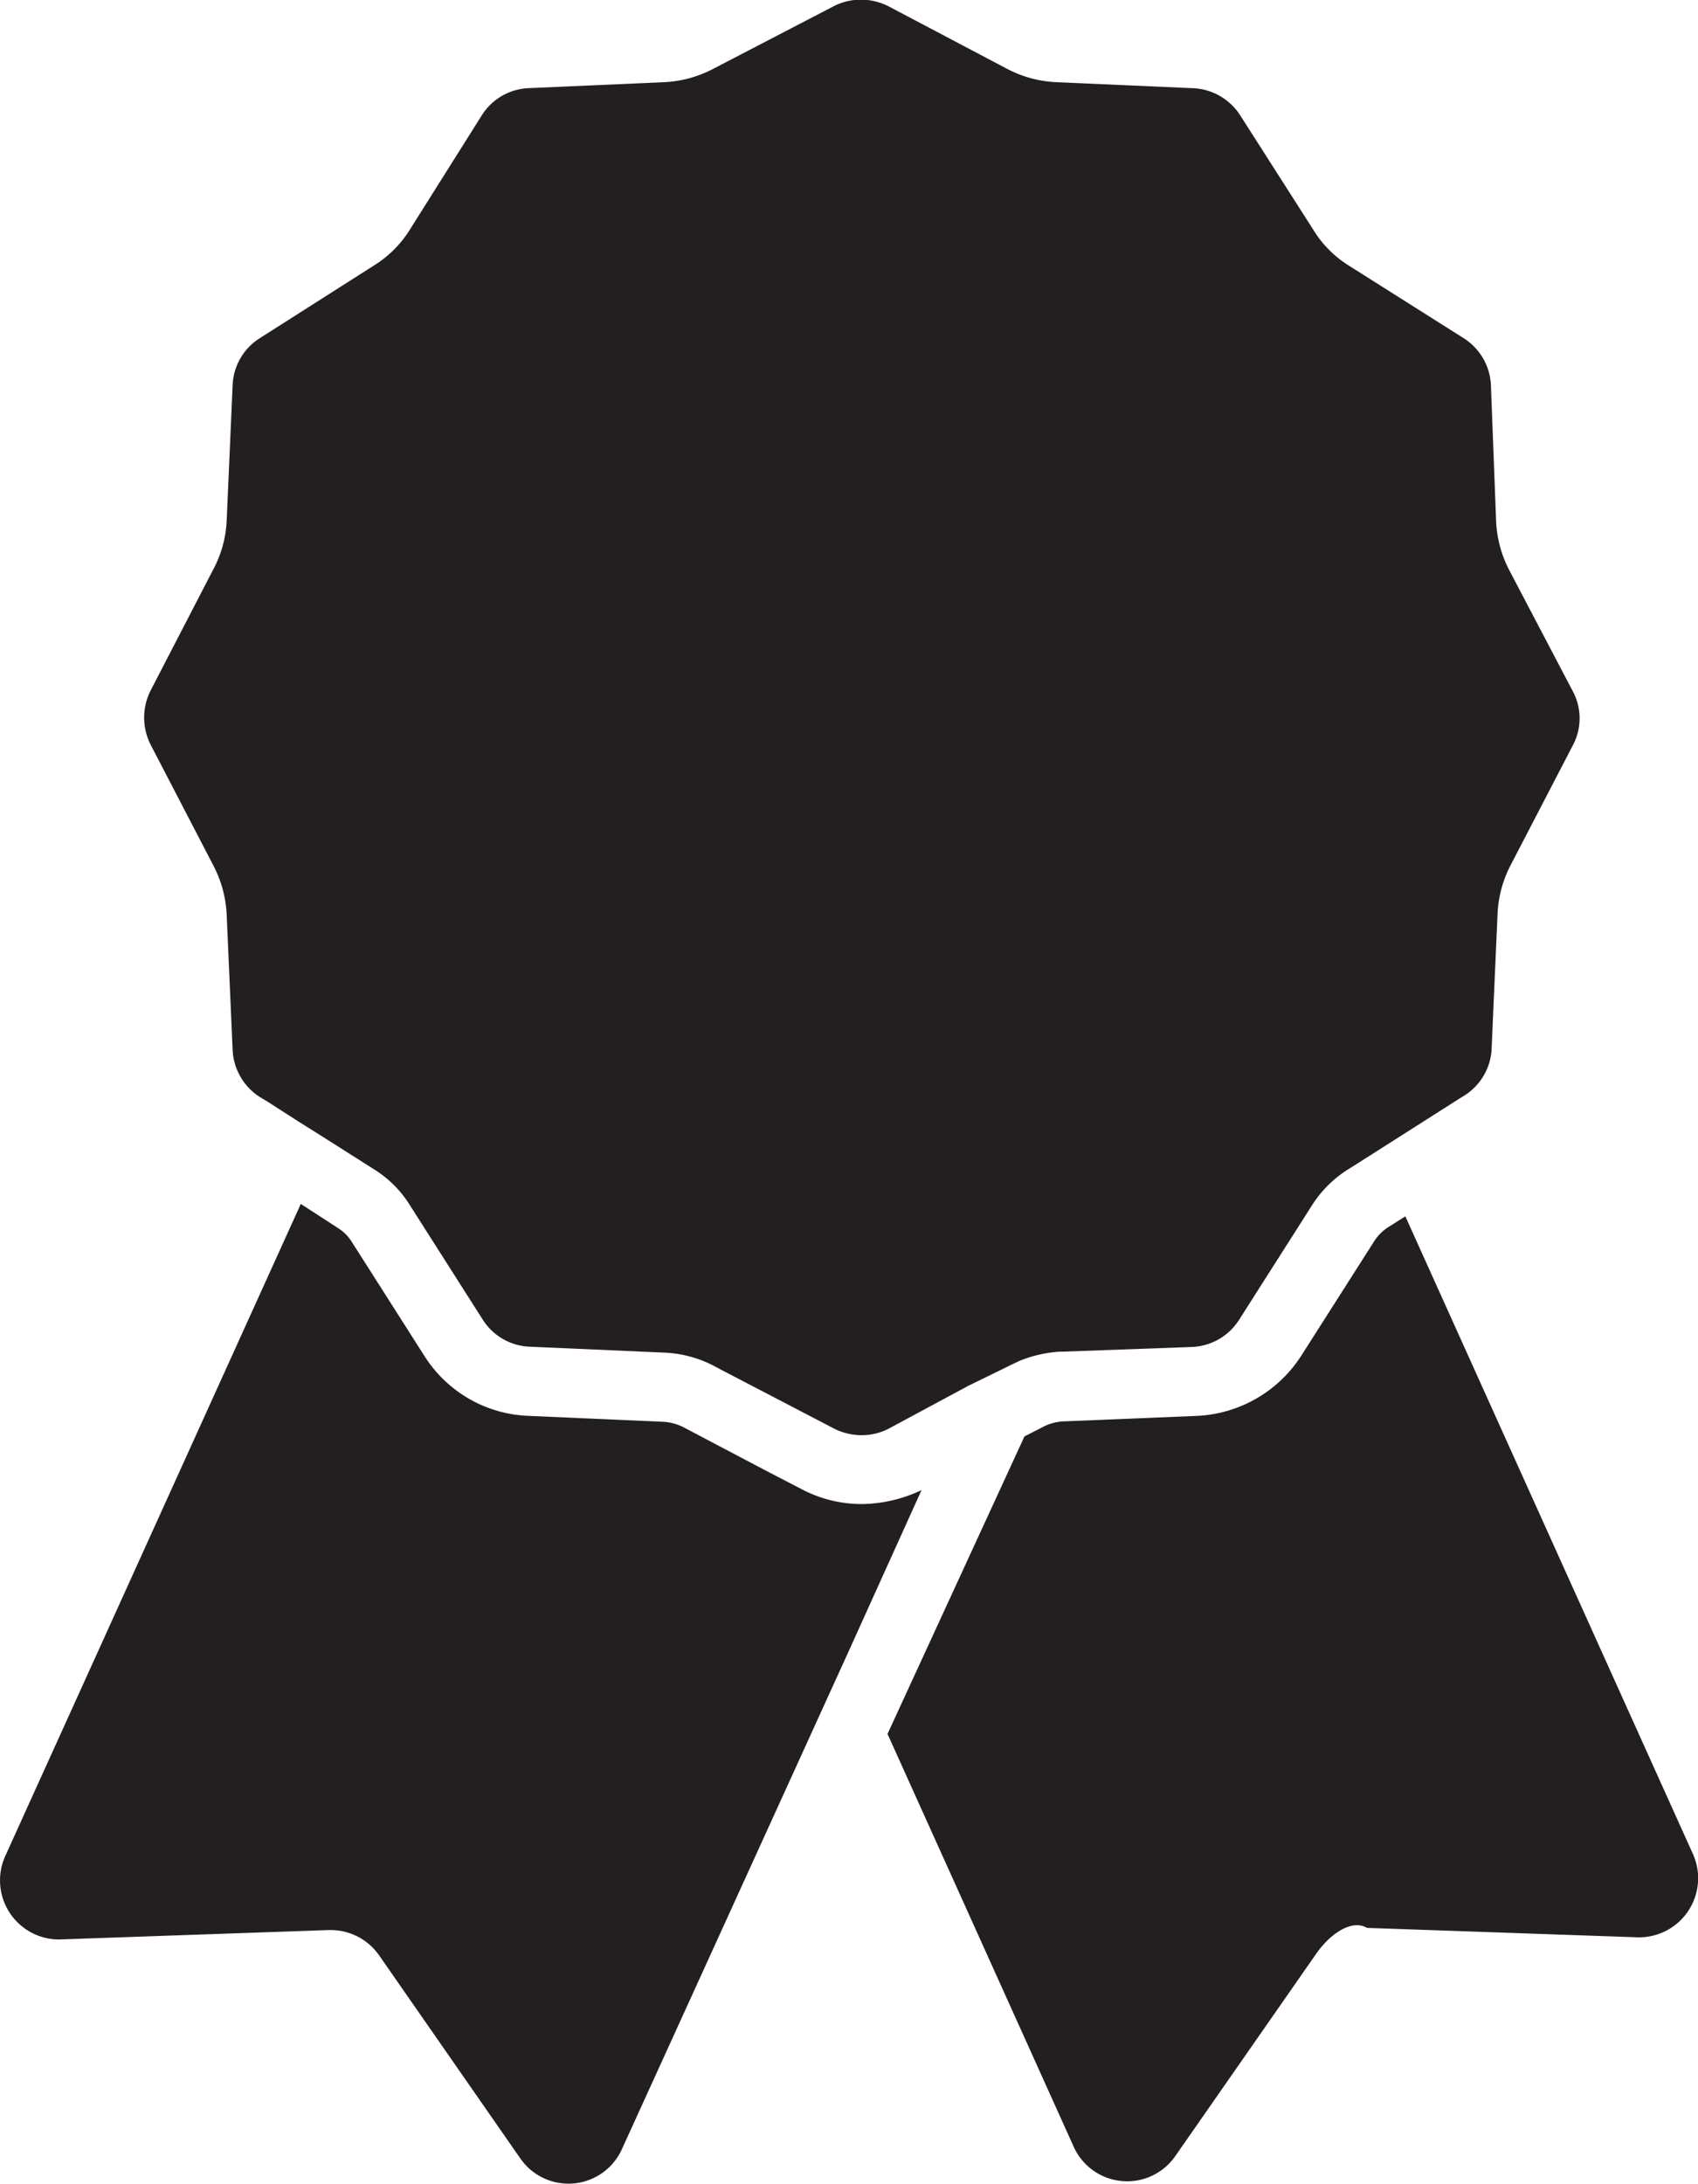 <svg xmlns="http://www.w3.org/2000/svg" width="25.059" height="32.211" viewBox="0 0 25.059 32.211">
  <g id="ribbon-svgrepo-com" transform="translate(-16.161 -2.5)">
    <path id="Trazado_5358" data-name="Trazado 5358" d="M44.542,30.91l-.259.164a.676.676,0,0,0-.208.215L43,32.975a1.933,1.933,0,0,1-1.522.878l-1.989.082a.733.733,0,0,0-.284.076l-.284.145L36.9,38.545l2.747,6.088a.865.865,0,0,0,1.5.139l2.09-3c.234-.322.537-.486.739-.366l3.991.139a.872.872,0,0,0,.821-1.225Z" transform="translate(-7.641 -10.468)" fill="#231f20"/>
    <path id="Trazado_5359" data-name="Trazado 5359" d="M28.88,35.047A1.9,1.9,0,0,1,28,34.832l-.5-.259L26.24,33.91a.764.764,0,0,0-.284-.076l-2-.088a1.9,1.9,0,0,1-1.528-.878l-1.074-1.686a.632.632,0,0,0-.208-.208L20.6,30.62l-4.364,9.625a.872.872,0,0,0,.789,1.225h0l3.985-.139h.032a.872.872,0,0,1,.714.373L23.84,44.7a.865.865,0,0,0,1.5-.139l3.347-7.345,1.074-2.375h0A2.1,2.1,0,0,1,28.88,35.047Z" transform="translate(0 -10.361)" fill="#231f20"/>
    <path id="Trazado_5360" data-name="Trazado 5360" d="M39.674,10.9a1.724,1.724,0,0,1-.189-.726l-.076-1.989a.865.865,0,0,0-.4-.695l-1.7-1.074a1.617,1.617,0,0,1-.524-.531L35.708,4.2a.872.872,0,0,0-.72-.4l-2-.088a1.73,1.73,0,0,1-.726-.2l-1.749-.922a.9.9,0,0,0-.4-.095.878.878,0,0,0-.4.095l-1.775.922a1.73,1.73,0,0,1-.726.2l-2,.088a.859.859,0,0,0-.695.4L23.456,5.885a1.636,1.636,0,0,1-.531.531L21.239,7.489a.859.859,0,0,0-.4.695l-.088,2a1.68,1.68,0,0,1-.2.72l-.922,1.781a.884.884,0,0,0,0,.8l.922,1.775a1.73,1.73,0,0,1,.2.726l.088,2a.872.872,0,0,0,.4.695l.126.076.442.284.442.278.676.429a1.636,1.636,0,0,1,.531.531l1.074,1.686a.859.859,0,0,0,.695.4l2,.088a1.73,1.73,0,0,1,.726.2l.107.057,1.661.865a.9.9,0,0,0,.4.095.859.859,0,0,0,.4-.095l1.175-.632.632-.309.133-.063a1.9,1.9,0,0,1,.587-.133h.044l1.907-.069a.865.865,0,0,0,.695-.4l1.074-1.686a1.7,1.7,0,0,1,.531-.531l.379-.24,1.3-.827a.865.865,0,0,0,.442-.688l.088-2a1.724,1.724,0,0,1,.189-.726l.922-1.775a.846.846,0,0,0,0-.8Z" transform="translate(-1.245)" fill="#231f20"/>
  </g>
</svg>
